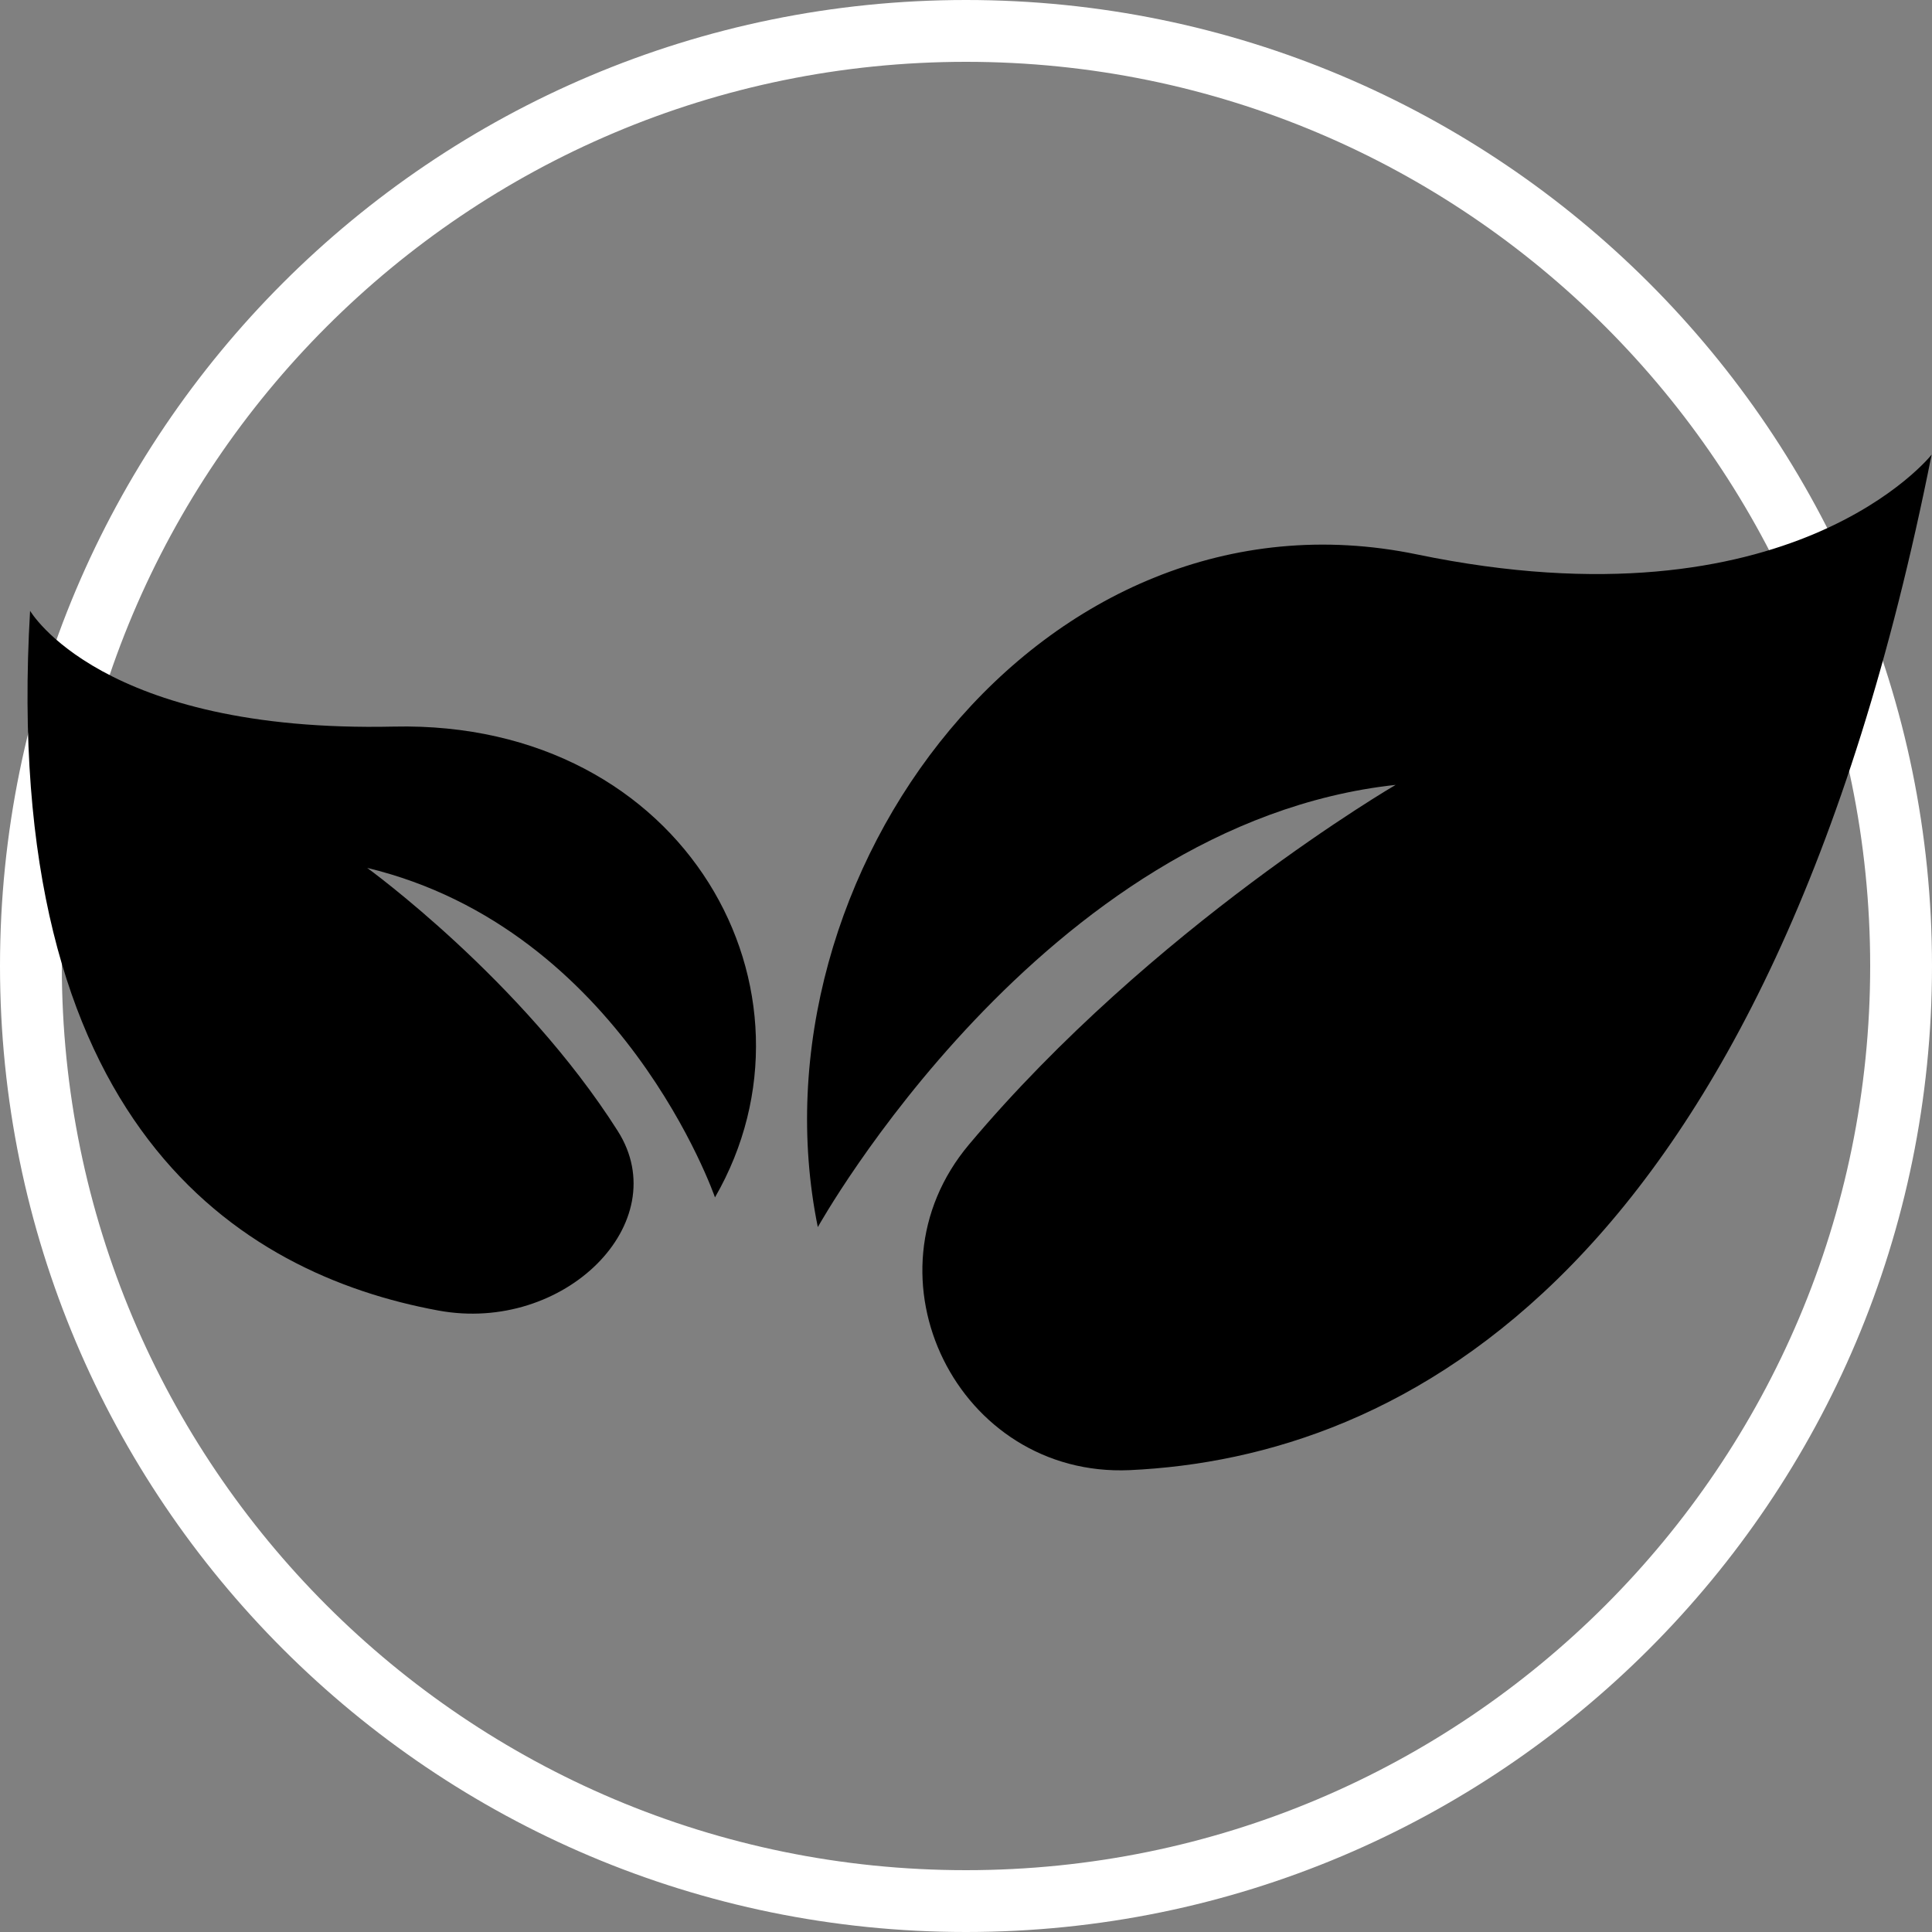 <svg version="1.0" preserveAspectRatio="xMidYMid meet" height="500" viewBox="0 0 375 375" zoomAndPan="magnify" width="500" xmlns:xlink="http://www.w3.org/1999/xlink" xmlns="http://www.w3.org/2000/svg"><rect x="0" y="0" width="375" height="375" fill="#808080" stroke="none"/><defs><clipPath id="cc7dce3c74"><path clip-rule="nonzero" d="M 187.5 0 C 83.945 0 0 83.945 0 187.5 C 0 291.055 83.945 375 187.5 375 C 291.055 375 375 291.055 375 187.5 C 375 83.945 291.055 0 187.5 0 Z M 187.5 0"></path></clipPath><clipPath id="cccacafcdd"><path clip-rule="nonzero" d="M 156 88.125 L 375 88.125 L 375 286 L 156 286 Z M 156 88.125"></path></clipPath></defs><g clip-path="url(#cc7dce3c74)"><path stroke-miterlimit="4" stroke-opacity="1" stroke-width="32" stroke="#ffffff" d="M 250 0 C 111.927 0 -0 111.927 -0 250 C -0 388.073 111.927 500 250 500 C 388.073 500 500 388.073 500 250 C 500 111.927 388.073 0 250 0 Z M 250 0" stroke-linejoin="miter" fill="none" transform="matrix(0.75, 0, 0, 0.75, 0, 0)" stroke-linecap="butt"></path></g><g clip-path="url(#cccacafcdd)"><path fill-rule="nonzero" fill-opacity="1" d="M 275.039 107.613 C 202.215 92.531 144.84 169.941 158.738 238.184 C 158.738 238.184 202.359 159.812 270.898 152.344 C 270.898 152.344 223.656 179.848 188.09 222.141 C 166.578 247.719 185.949 286.832 219.293 285.352 C 271.785 282.914 343.207 247.719 374.926 88.242 C 375 88.168 347.867 122.695 275.039 107.613 Z M 275.039 107.613" fill="#000000"></path></g><path fill-rule="nonzero" fill-opacity="1" d="M 76.449 141.031 C 19.594 142.289 5.84 118.555 5.84 118.555 C 0 218.367 46.504 247.277 85.098 254.375 C 109.57 258.883 131.16 237.297 119.922 219.551 C 101.293 190.199 71.273 168.461 71.273 168.461 C 120.809 180.363 138.777 232.414 138.777 232.414 C 161.695 192.711 133.379 139.773 76.449 141.031 Z M 76.449 141.031" fill="#000000"></path></svg>
